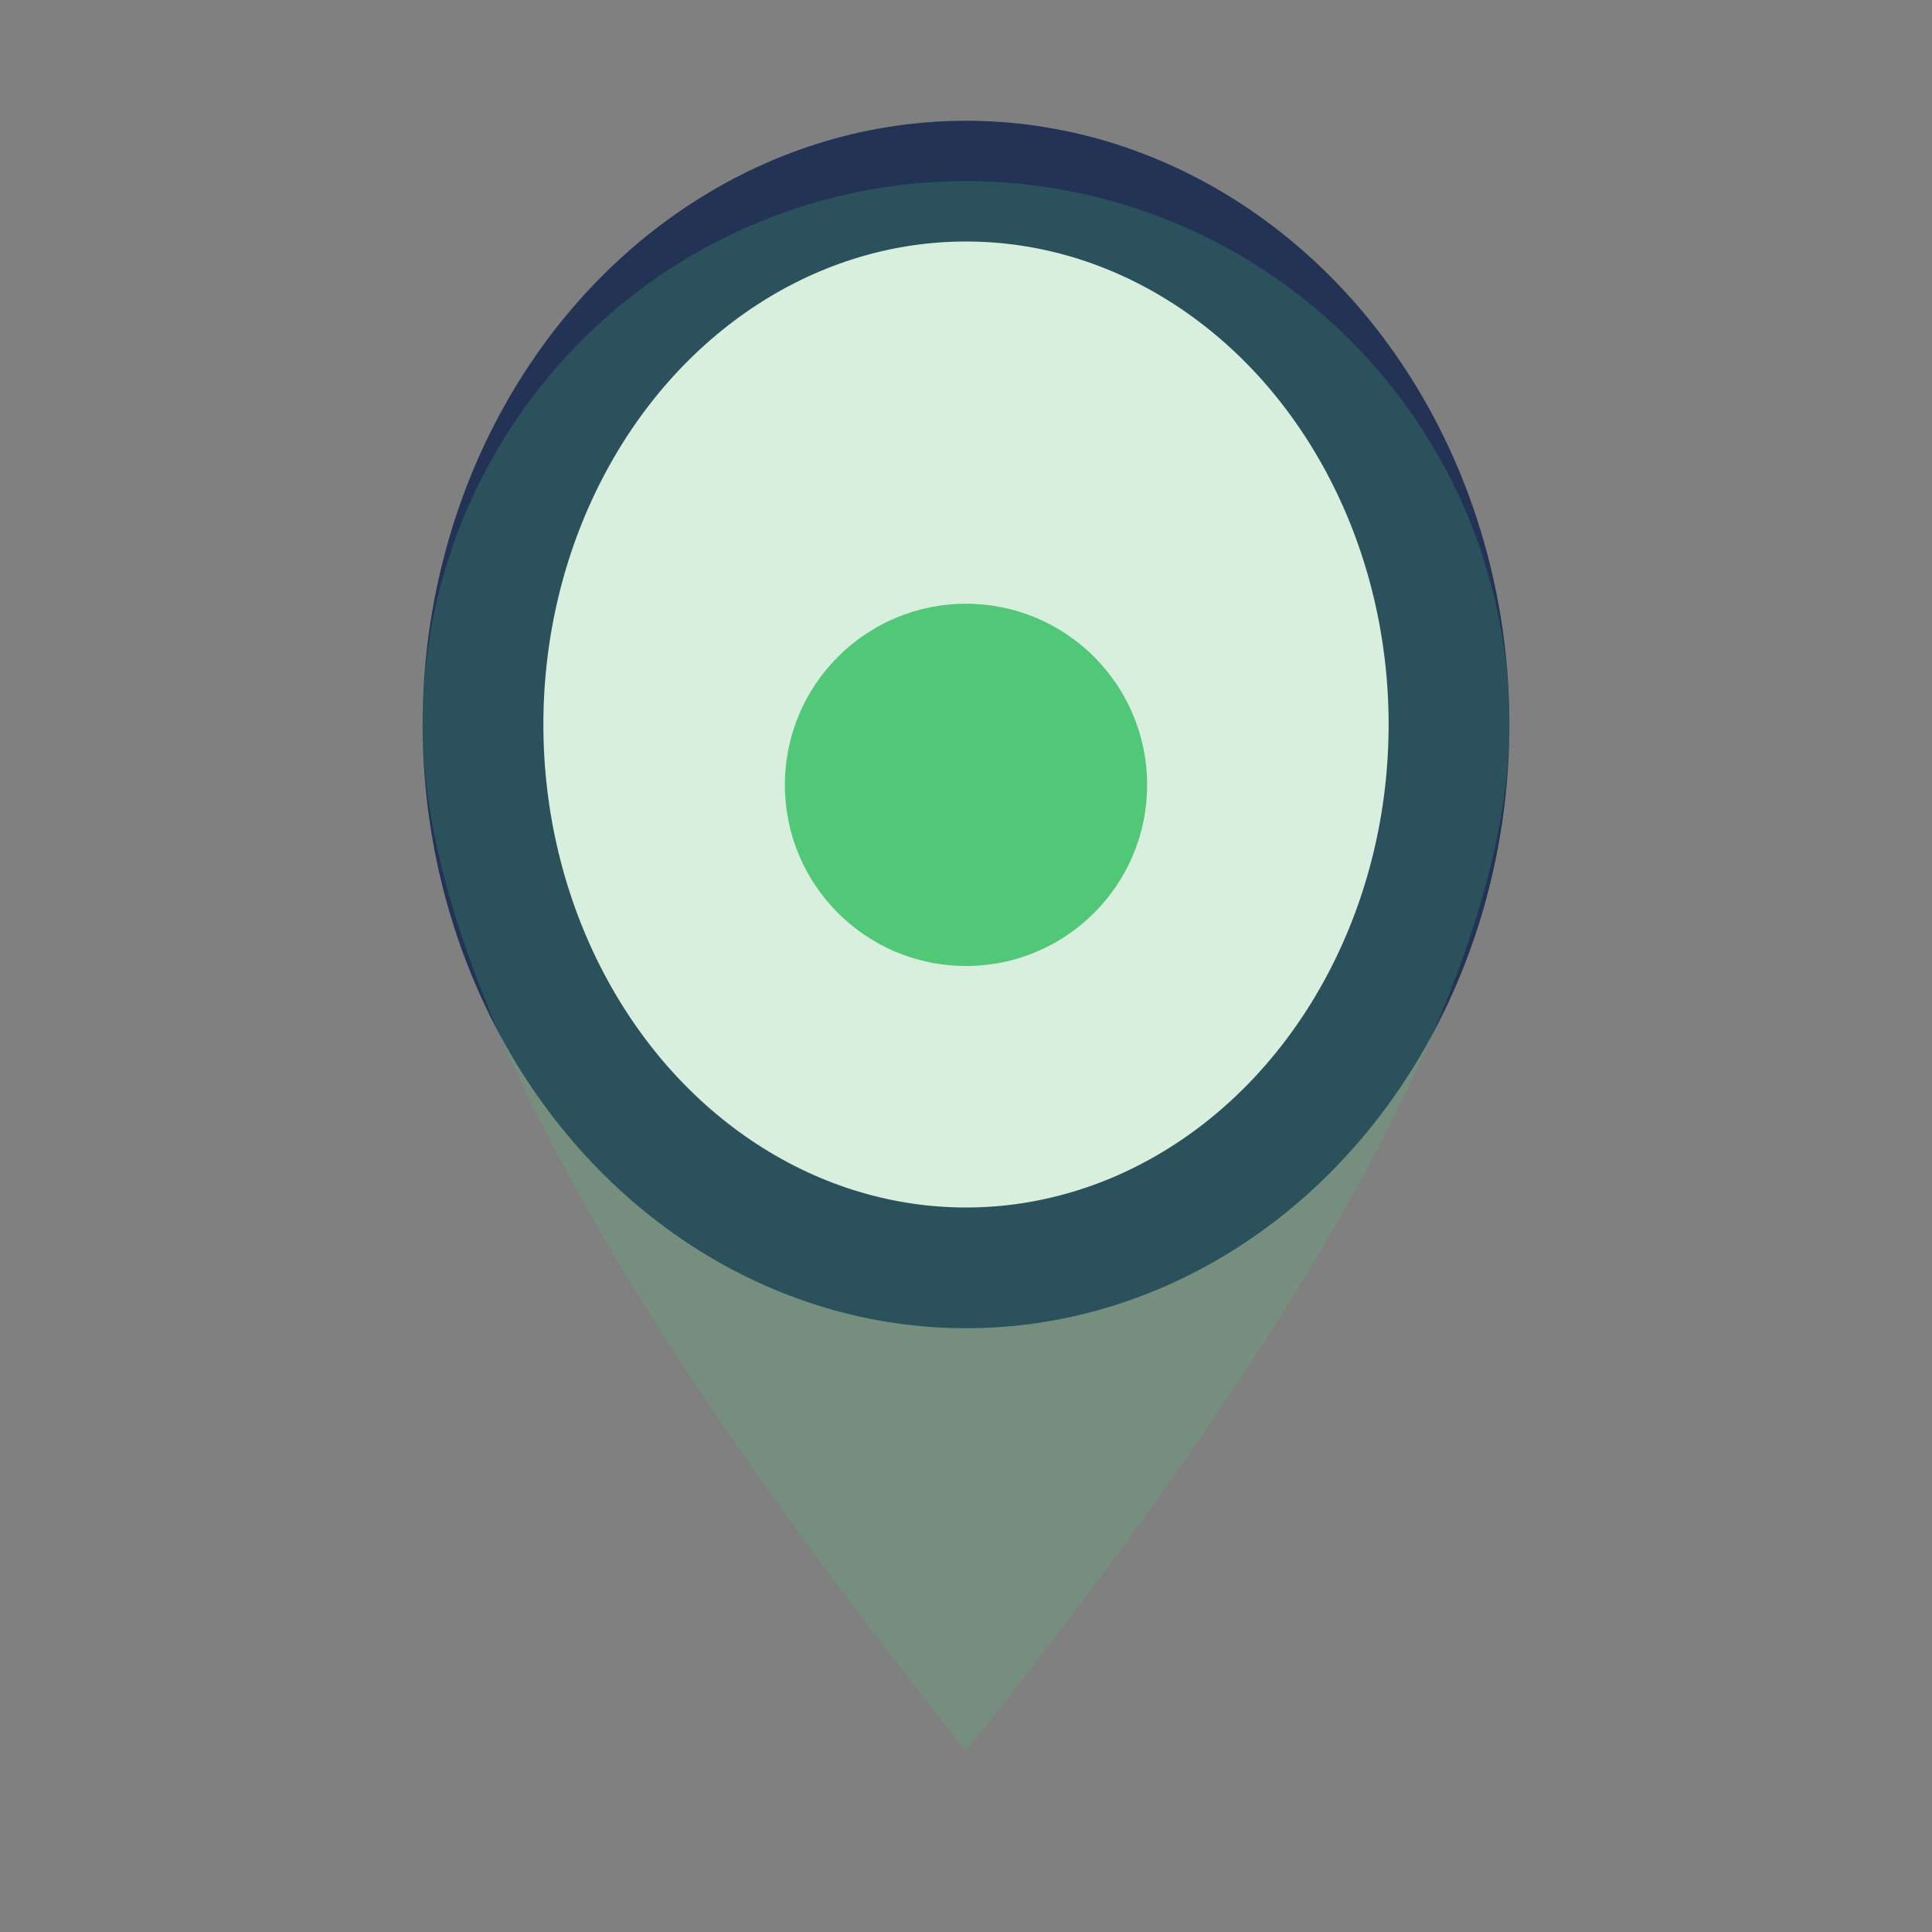 <?xml version="1.0" encoding="UTF-8"?>
<svg xmlns="http://www.w3.org/2000/svg" width="32" height="32" viewBox="0 0 32 32"><rect x="0" y="0" width="32" height="32" fill="#808080" stroke="none"/><ellipse cx="16" cy="12" rx="8" ry="9" fill="#FAF9F6" stroke="#223355" stroke-width="2"/><circle cx="16" cy="13" r="3" fill="#50C878"/><path d="M16 29c-4-5-9-12-9-17a9 9 0 0 1 18 0c0 5-5 12-9 17z" fill="#50C878" fill-opacity="0.2"/></svg>